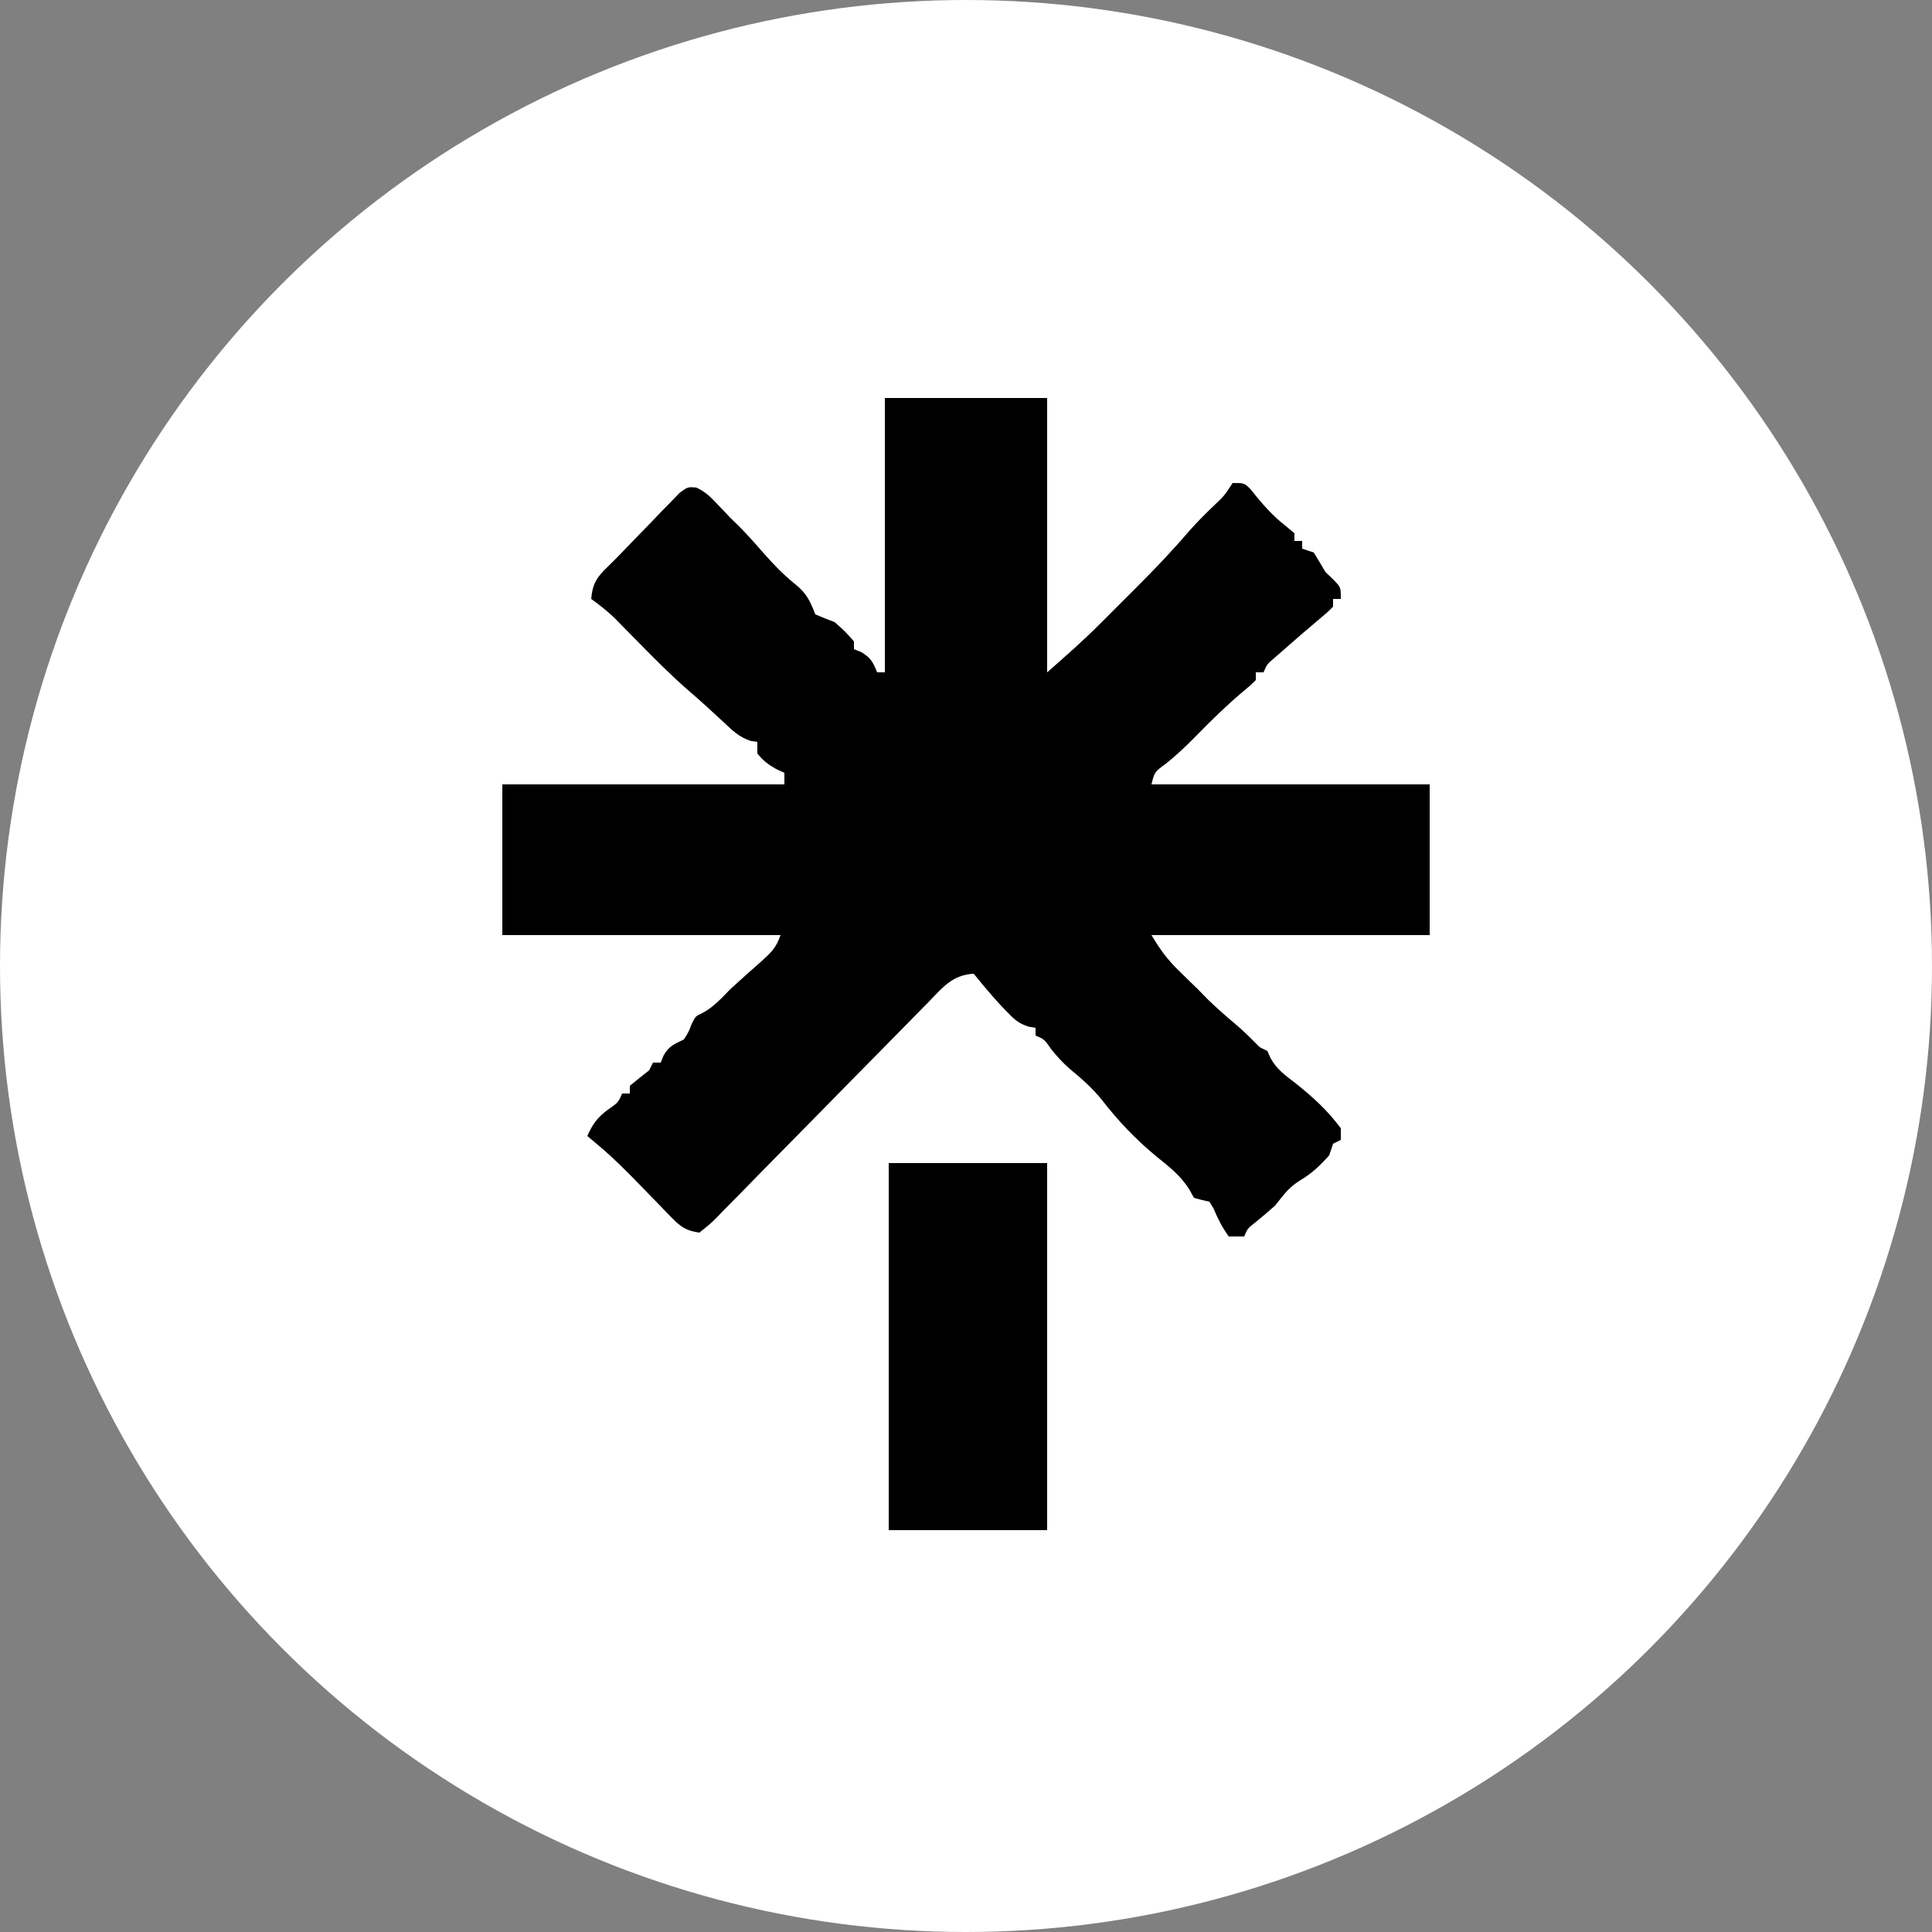 <?xml version="1.0" encoding="UTF-8"?> <svg xmlns="http://www.w3.org/2000/svg" width="500" height="500" viewBox="0 0 500 500" fill="none"><rect x="0" y="0" width="500" height="500" fill="#808080" stroke="none"/><g clip-path="url(#clip0_196_81)"><circle cx="250" cy="250" r="250" fill="white"></circle><path d="M229 103C242.86 103 256.72 103 271 103C271 126.43 271 149.86 271 174C275.693 169.894 280.184 165.944 284.566 161.566C285.049 161.085 285.532 160.603 286.029 160.107C287.036 159.101 288.041 158.093 289.046 157.085C290.56 155.565 292.079 154.051 293.6 152.537C298.415 147.725 303.107 142.857 307.536 137.682C309.539 135.381 311.688 133.251 313.875 131.125C316.828 128.346 316.828 128.346 319 125C322 125 322 125 323.613 126.574C324.174 127.272 324.735 127.969 325.312 128.688C327.541 131.366 329.701 133.716 332.438 135.875C333.283 136.576 334.129 137.277 335 138C335 138.66 335 139.32 335 140C335.66 140 336.32 140 337 140C337 140.66 337 141.32 337 142C337.99 142.33 338.98 142.66 340 143C341.026 144.651 342.023 146.32 343 148C343.722 148.701 344.444 149.402 345.188 150.125C347 152 347 152 347 155C346.34 155 345.68 155 345 155C345 155.66 345 156.32 345 157C343.566 158.445 343.566 158.445 341.562 160.125C340.841 160.74 340.119 161.355 339.375 161.988C338.591 162.652 337.808 163.316 337 164C335.349 165.432 333.703 166.869 332.062 168.312C331.311 168.969 330.559 169.625 329.785 170.301C327.914 171.89 327.914 171.89 327 174C326.34 174 325.68 174 325 174C325 174.66 325 175.32 325 176C323.496 177.48 323.496 177.48 321.438 179.188C317.414 182.607 313.686 186.223 310 190C307.349 192.716 304.712 195.261 301.75 197.625C298.793 199.77 298.793 199.77 298 203C321.76 203 345.52 203 370 203C370 215.87 370 228.74 370 242C346.24 242 322.48 242 298 242C300.394 245.991 302.142 248.367 305.375 251.5C306.574 252.67 306.574 252.67 307.797 253.863C308.887 254.921 308.887 254.921 310 256C310.866 256.887 311.733 257.774 312.625 258.688C315.112 261.109 317.708 263.341 320.359 265.578C322.337 267.292 324.15 269.15 326 271C326.66 271.33 327.32 271.66 328 272C328.394 272.888 328.394 272.888 328.797 273.793C330.42 276.771 332.57 278.251 335.25 280.312C339.767 283.916 343.561 287.353 347 292C347 292.99 347 293.98 347 295C346.34 295.33 345.68 295.66 345 296C344.67 296.99 344.34 297.98 344 299C341.636 301.627 339.494 303.711 336.438 305.5C333.543 307.281 332.105 309.338 330 312C328.203 313.611 326.362 315.147 324.488 316.668C322.871 317.951 322.871 317.951 322 320C320.68 320 319.36 320 318 320C316.321 317.675 315.164 315.393 314.062 312.75C313.712 312.173 313.361 311.595 313 311C312.361 310.856 311.721 310.711 311.062 310.562C310.382 310.377 309.701 310.191 309 310C308.599 309.279 308.198 308.559 307.785 307.816C305.501 304.212 302.675 302.024 299.375 299.375C293.887 294.84 289.392 290.12 285.023 284.469C282.548 281.448 279.79 279.047 276.789 276.566C275.032 275.028 273.592 273.439 272.125 271.625C270.269 268.962 270.269 268.962 268 268C268 267.34 268 266.68 268 266C267.411 265.901 266.822 265.801 266.215 265.699C263.578 264.867 262.463 263.801 260.562 261.812C259.964 261.189 259.366 260.565 258.75 259.922C256.407 257.348 254.182 254.711 252 252C246.541 252.296 244.018 255.473 240.437 259.188C239.799 259.833 239.161 260.479 238.504 261.144C237.122 262.545 235.744 263.95 234.371 265.359C232.199 267.587 230.014 269.801 227.826 272.012C222.395 277.504 216.985 283.016 211.578 288.532C207.006 293.196 202.425 297.85 197.829 302.49C195.672 304.676 193.53 306.876 191.388 309.076C190.07 310.408 188.752 311.74 187.433 313.071C186.838 313.69 186.244 314.309 185.631 314.947C183.953 316.621 183.953 316.621 181 319C177.766 318.574 176.189 317.554 173.941 315.234C173.39 314.674 172.839 314.113 172.271 313.535C171.708 312.946 171.144 312.357 170.562 311.75C170.002 311.176 169.442 310.603 168.865 310.012C167.758 308.878 166.654 307.741 165.552 306.602C162.211 303.153 158.86 299.784 155.188 296.688C154.583 296.176 153.978 295.664 153.355 295.137C152.908 294.762 152.461 294.386 152 294C153.292 291.066 154.516 289.315 157.062 287.375C160.008 285.329 160.008 285.329 161 283C161.66 283 162.32 283 163 283C163 282.34 163 281.68 163 281C164.65 279.646 166.317 278.313 168 277C168.33 276.34 168.66 275.68 169 275C169.66 275 170.32 275 171 275C171.371 274.072 171.371 274.072 171.75 273.125C173.237 270.596 174.437 270.282 177 269C178.225 267.05 178.225 267.05 179 265C180 263 180 263 181.75 262.188C184.736 260.612 186.623 258.401 189 256C190.019 255.063 191.045 254.133 192.078 253.211C192.859 252.511 192.859 252.511 193.656 251.797C194.731 250.838 195.81 249.882 196.891 248.93C199.428 246.646 200.901 245.296 202 242C178.24 242 154.48 242 130 242C130 229.13 130 216.26 130 203C154.09 203 178.18 203 203 203C203 202.01 203 201.02 203 200C202.103 199.598 202.103 199.598 201.188 199.188C198.982 197.99 197.564 196.955 196 195C196 194.01 196 193.02 196 192C195.438 191.92 194.876 191.84 194.297 191.758C191.239 190.749 189.592 189.075 187.25 186.875C184.282 184.108 181.296 181.386 178.219 178.742C173.679 174.788 169.467 170.542 165.25 166.25C163.778 164.753 162.305 163.258 160.828 161.766C160.188 161.114 159.547 160.462 158.888 159.79C157.022 158.021 155.087 156.499 153 155C153.341 151.022 154.492 149.341 157.317 146.635C159.433 144.58 161.463 142.45 163.504 140.32C165.19 138.588 166.876 136.856 168.562 135.125C169.413 134.233 170.263 133.341 171.139 132.422C171.96 131.584 172.782 130.746 173.629 129.883C174.372 129.113 175.115 128.344 175.881 127.551C178 126 178 126 180.164 126.167C182.427 127.194 183.735 128.442 185.438 130.25C186.046 130.887 186.654 131.524 187.281 132.18C187.848 132.78 188.416 133.381 189 134C190.207 135.176 190.207 135.176 191.438 136.375C193.677 138.669 195.772 141.02 197.875 143.438C200.39 146.309 202.904 148.855 205.875 151.25C208.767 153.595 209.648 155.524 211 159C212.648 159.712 214.318 160.374 216 161C218.812 163.5 218.812 163.5 221 166C221 166.66 221 167.32 221 168C221.619 168.248 222.238 168.495 222.875 168.75C225.351 170.206 225.951 171.378 227 174C227.66 174 228.32 174 229 174C229 150.57 229 127.14 229 103Z" fill="black"></path><path d="M230 301C243.53 301 257.06 301 271 301C271 332.35 271 363.7 271 396C257.47 396 243.94 396 230 396C230 364.65 230 333.3 230 301Z" fill="black"></path></g><defs><clipPath id="clip0_196_81"><rect width="500" height="500" fill="white"></rect></clipPath></defs></svg> 